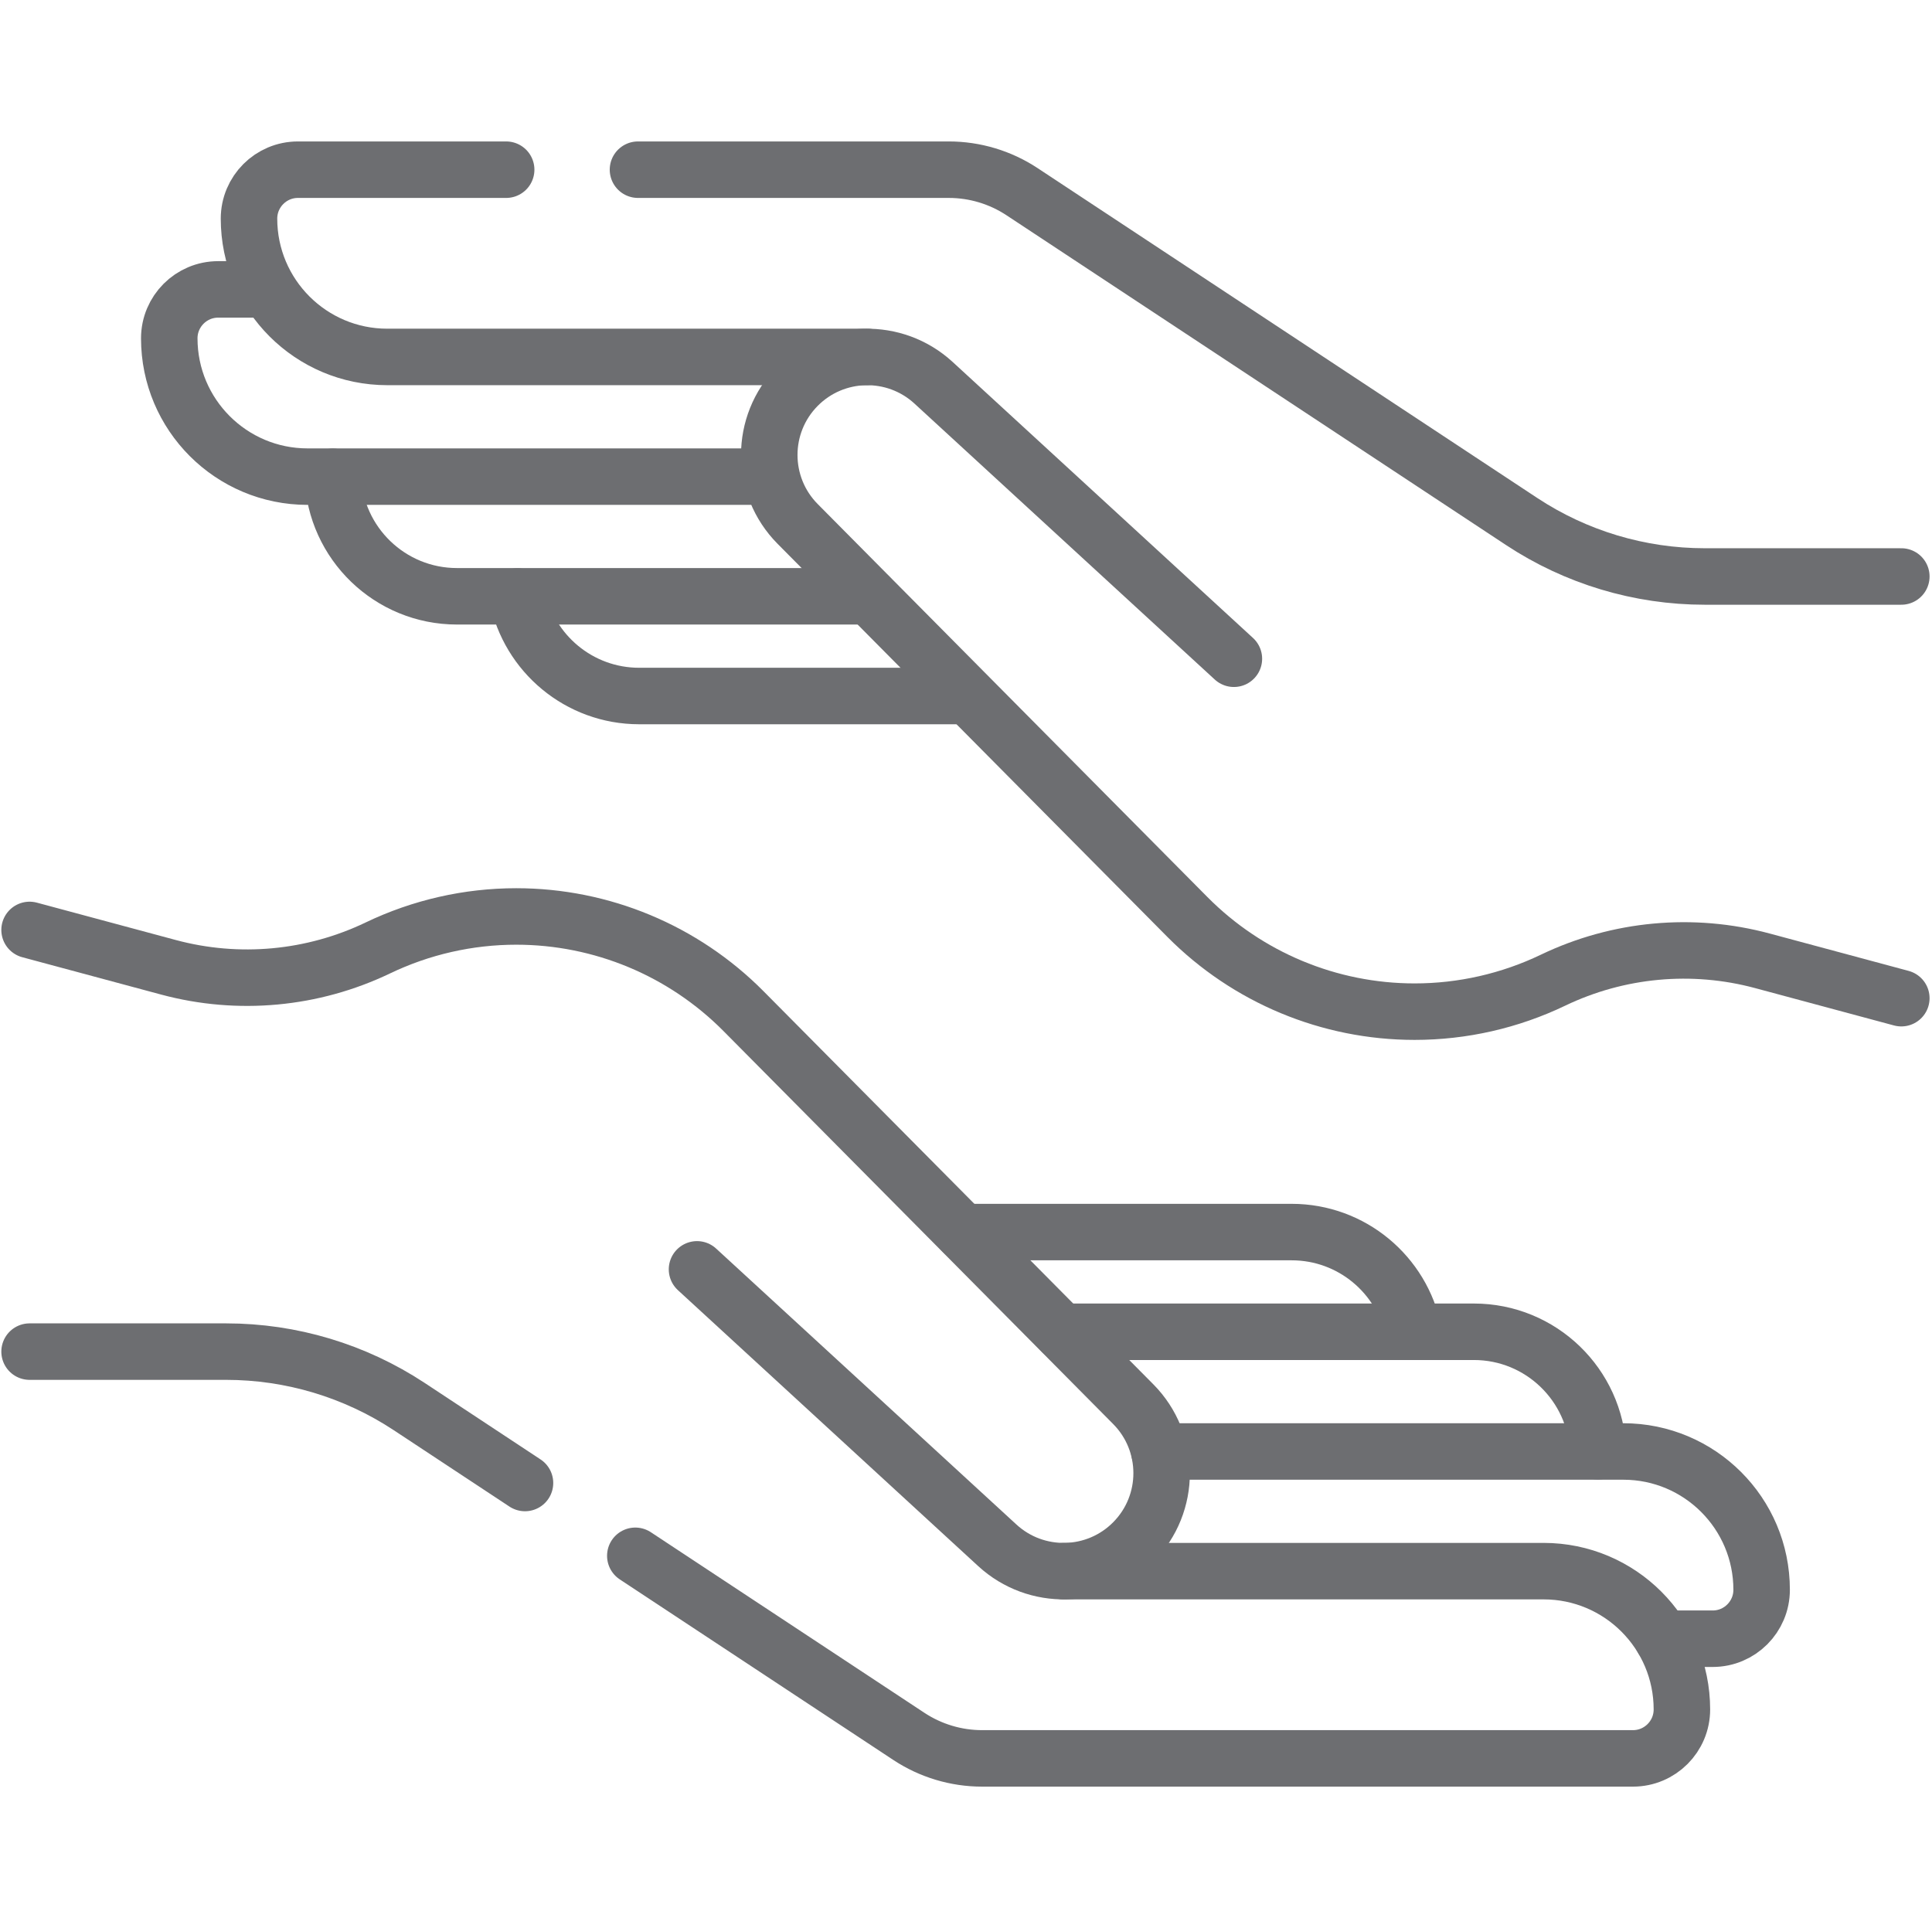 <svg width="513" height="512" viewBox="0 0 513 512" fill="none" xmlns="http://www.w3.org/2000/svg">
<g clip-path="url(#clip0_9_26)">
<path d="M256.939 184.825H169.738C153.76 184.825 140.434 173.469 137.391 158.387" stroke="#6D6E71" stroke-width="15" stroke-miterlimit="10" stroke-linecap="round" stroke-linejoin="round"/>
<path d="M230.737 158.345H121.352C103.551 158.345 89.041 144.25 88.376 126.611" stroke="#6D6E71" stroke-width="15" stroke-miterlimit="10" stroke-linecap="round" stroke-linejoin="round"/>
<path d="M204.78 126.57H81.668C61.386 126.57 44.945 110.128 44.945 89.847C44.945 82.667 50.765 76.847 57.945 76.847H71.099" stroke="#6D6E71" stroke-width="15" stroke-miterlimit="10" stroke-linecap="round" stroke-linejoin="round"/>
<path d="M134.401 45.06H79.117C71.937 45.06 66.117 50.88 66.117 58.06C66.117 78.343 82.559 94.784 102.84 94.784H230.268" stroke="#6D6E71" stroke-width="15" stroke-miterlimit="10" stroke-linecap="round" stroke-linejoin="round"/>
<path d="M504.854 153.084H452.663C435.37 153.084 418.457 148.005 404.025 138.476L271.384 50.904C265.611 47.093 258.846 45.06 251.929 45.06H169.401" stroke="#6D6E71" stroke-width="15" stroke-miterlimit="10" stroke-linecap="round" stroke-linejoin="round"/>
<path d="M504.854 265.063L467.97 255.141C449.419 250.151 429.694 251.976 412.373 260.284C400.903 265.786 388.345 268.642 375.624 268.642C352.964 268.642 331.242 259.591 315.287 243.5L211.806 139.138C201.763 129.009 201.744 112.683 211.765 102.532C221.608 92.561 237.578 92.172 247.895 101.653L327.632 174.93" stroke="#6D6E71" stroke-width="15" stroke-miterlimit="10" stroke-linecap="round" stroke-linejoin="round"/>
<path d="M255.694 327.173H342.969C358.948 327.173 372.274 338.53 375.317 353.612" stroke="#6D6E71" stroke-width="15" stroke-miterlimit="10" stroke-linecap="round" stroke-linejoin="round"/>
<path d="M281.928 353.647H391.355C409.155 353.647 423.664 367.74 424.331 385.377" stroke="#6D6E71" stroke-width="15" stroke-miterlimit="10" stroke-linecap="round" stroke-linejoin="round"/>
<path d="M307.838 385.434H431.04C451.322 385.434 467.763 401.876 467.763 422.157C467.763 429.337 461.943 435.157 454.763 435.157H441.449" stroke="#6D6E71" stroke-width="15" stroke-miterlimit="10" stroke-linecap="round" stroke-linejoin="round"/>
<path d="M168.692 413.138L241.325 461.091C247.098 464.902 253.863 466.934 260.78 466.934H433.592C440.772 466.934 446.592 461.114 446.592 453.934C446.592 433.652 430.15 417.211 409.869 417.211H282.44" stroke="#6D6E71" stroke-width="15" stroke-miterlimit="10" stroke-linecap="round" stroke-linejoin="round"/>
<path d="M7.854 358.917H60.045C77.338 358.917 94.251 363.996 108.683 373.525L139.401 393.805" stroke="#6D6E71" stroke-width="15" stroke-miterlimit="10" stroke-linecap="round" stroke-linejoin="round"/>
<path d="M7.854 246.941L44.738 256.863C63.289 261.853 83.014 260.028 100.335 251.72C111.805 246.218 124.363 243.362 137.084 243.362C159.744 243.362 181.466 252.413 197.421 268.504L300.902 372.866C310.945 382.995 310.964 399.321 300.943 409.472C291.1 419.443 275.13 419.832 264.814 410.351L185.077 337.074" stroke="#6D6E71" stroke-width="15" stroke-miterlimit="10" stroke-linecap="round" stroke-linejoin="round"/>
</g>
<defs>
<clipPath id="clip0_9_26">
<rect width="512" height="512" fill="white" transform="translate(0.354)"/>
</clipPath>
</defs>
</svg>
